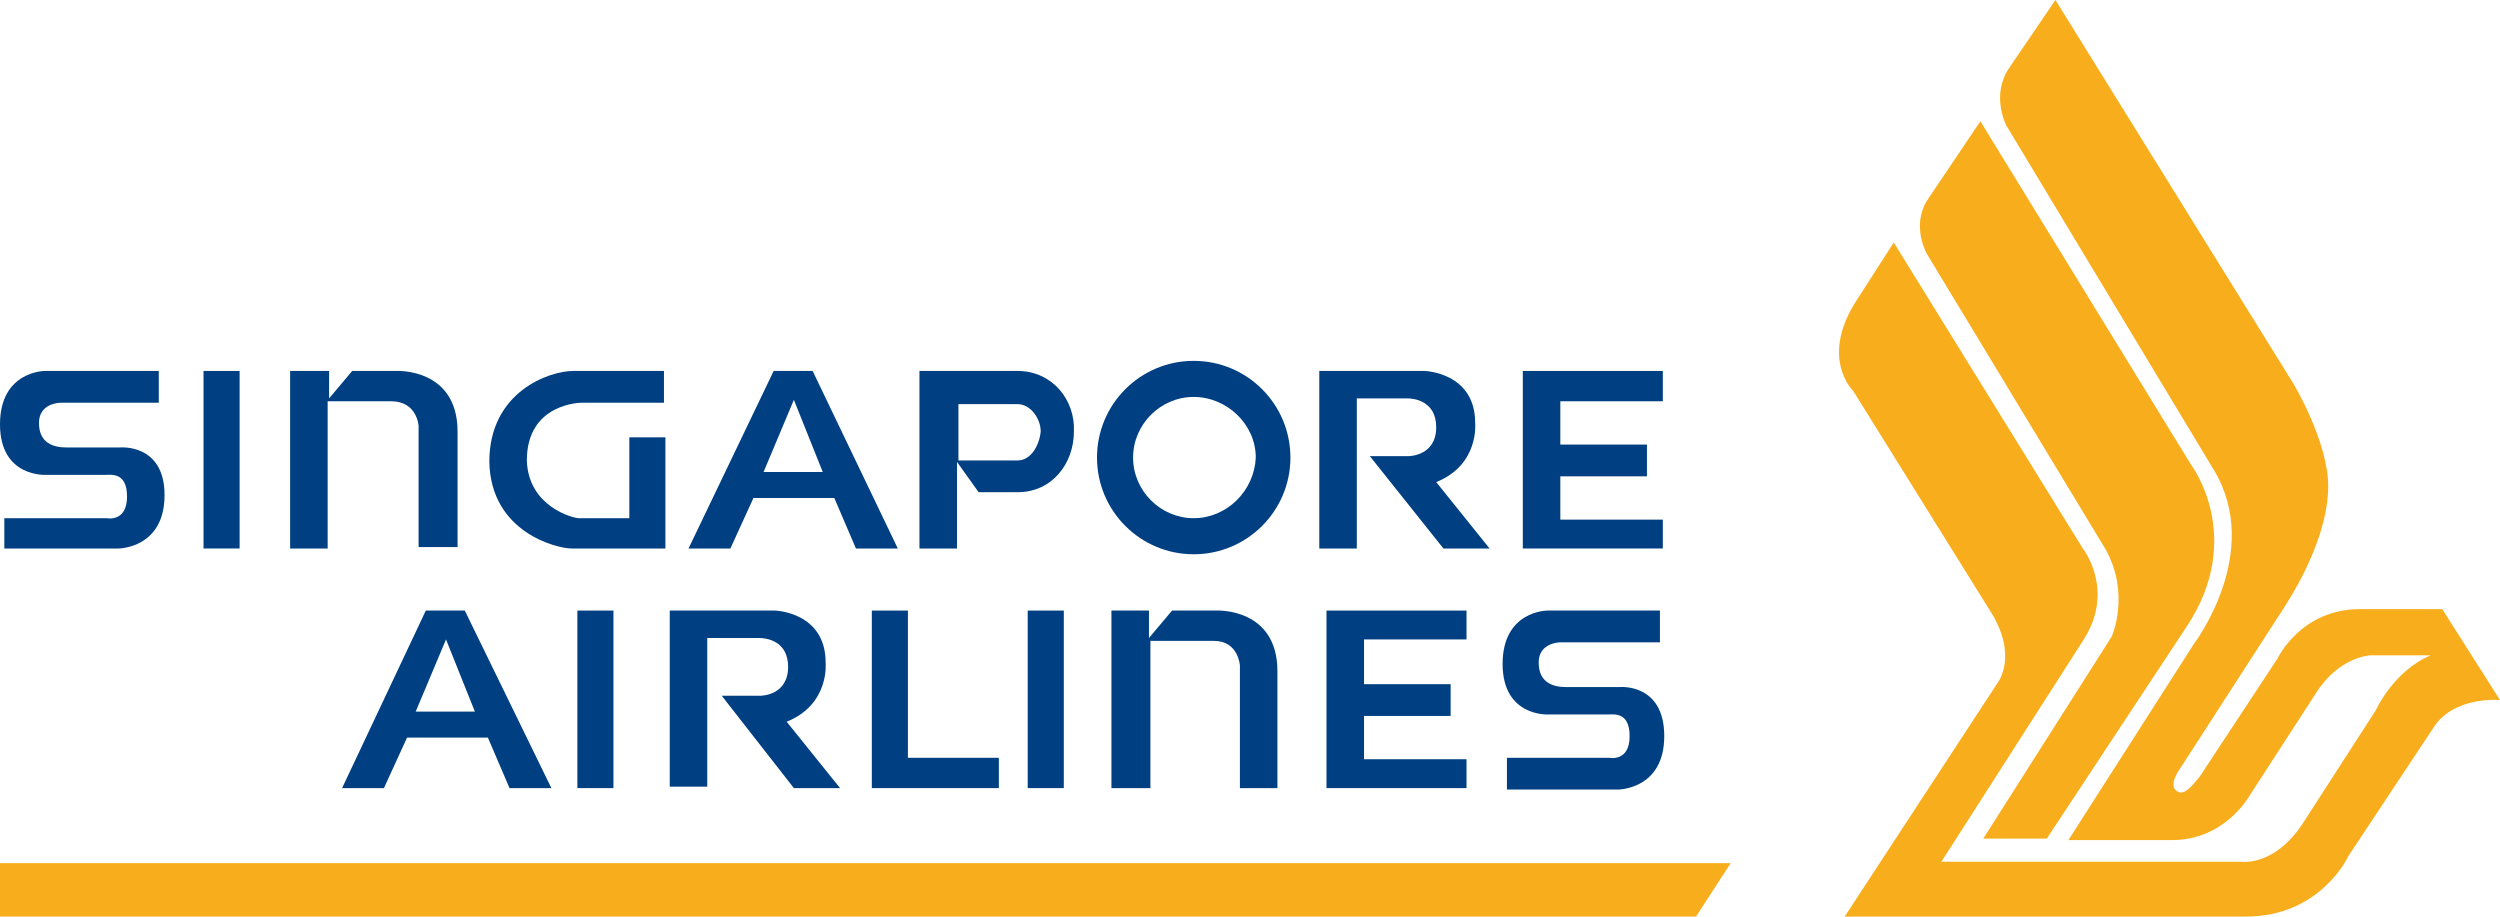<?xml version="1.0" encoding="utf-8"?>
<!-- Generator: Adobe Illustrator 22.1.0, SVG Export Plug-In . SVG Version: 6.00 Build 0)  -->
<svg version="1.1" id="Layer_1" xmlns="http://www.w3.org/2000/svg" xmlns:xlink="http://www.w3.org/1999/xlink" x="0px" y="0px"
	 viewBox="0 0 173.2 63.5" style="enable-background:new 0 0 173.2 63.5;" xml:space="preserve">
<style type="text/css">
	.st0{fill-rule:evenodd;clip-rule:evenodd;fill:#F8AE1C;}
	.st1{fill-rule:evenodd;clip-rule:evenodd;fill:#004082;}
</style>
<g>
	<g>
		<g>
			<polygon class="st0" points="0,59.8 119.9,59.8 117.5,63.5 0,63.5 			"/>
			<g>
				<g>
					<path class="st0" d="M141.8,58.1h-4.4l8.9-14c0,0,1.3-2.9-0.4-6l-12.4-20.5c0,0-1.1-1.9,0-3.7l3.7-5.5l14.6,23.8
						c0,0,3.8,5-0.3,11.2L141.8,58.1L141.8,58.1z M141.8,58.1L141.8,58.1L141.8,58.1z"/>
				</g>
				<g>
					<path class="st0" d="M152.4,53.8l5.4-8.2c0,0,1.6-3.4,5.7-3.4h5.7l4,6.3c0,0-3.2-0.3-4.6,1.9l-5.9,8.9c0,0-1.9,4.2-7.1,4.2
						h-27.8l10.6-16.2c0,0,1.5-1.9-0.6-5.1l-9.4-15.1c0,0-2.3-2.2,0.1-6.1l2.7-4.2L144.3,38c0,0,2.3,2.9,0,6.4l-9.8,15.3h20.7
						c0,0,2.3,0.4,4.3-2.6l5.1-7.9c0,0,1.2-2.7,3.8-3.8h-4.2c0,0-2.2,0.1-3.8,2.7l-4.6,7.1c0,0-1.7,3-5.3,3h-7.2l8.7-13.6
						c0,0,4.8-6.3,1.4-12L139,8.7c0,0-1.1-2.1,0.2-4l3.2-4.7l16.5,26.6c0,0,2.4,4,2.4,7.1c0,3.1-1.9,6.6-3,8.3L151,53.3
						c0,0-0.8,1.1-0.2,1.5C151.3,55.2,151.9,54.4,152.4,53.8L152.4,53.8z M152.4,53.8L152.4,53.8L152.4,53.8z"/>
				</g>
			</g>
			<g>
				<polygon class="st1" points="60.4,42.3 62.9,42.3 62.9,52.5 69.2,52.5 69.2,54.6 60.4,54.6 				"/>
				<rect x="71.2" y="42.3" class="st1" width="2.5" height="12.3"/>
				<rect x="40" y="42.3" class="st1" width="2.5" height="12.3"/>
				<polygon class="st1" points="91.9,42.3 101.6,42.3 101.6,44.3 94.5,44.3 94.5,47.4 100.5,47.4 100.5,49.6 94.5,49.6 94.5,52.6 
					101.6,52.6 101.6,54.6 91.9,54.6 				"/>
				<polygon class="st1" points="105.5,25.7 115.2,25.7 115.2,27.8 108.1,27.8 108.1,30.8 114.1,30.8 114.1,33 108.1,33 108.1,36 
					115.2,36 115.2,38 105.5,38 				"/>
				<g>
					<path class="st1" d="M46.4,54.6V42.3h7.3c0,0,3.5,0.1,3.5,3.6c0,0,0.3,2.9-2.7,4.1l3.7,4.6h-3.2L50,48.2h2.7c0,0,1.9,0,1.9-2
						c0-1.8-1.5-2-2-2H49v10.3H46.4L46.4,54.6z M46.4,54.6L46.4,54.6L46.4,54.6z"/>
				</g>
				<path class="st1" d="M91.4,38V25.7h7.3c0,0,3.5,0.1,3.5,3.6c0,0,0.3,2.9-2.7,4.1l3.7,4.6h-3.2l-5.1-6.4h2.7c0,0,1.9,0,1.9-2
					c0-1.8-1.5-2-2-2H94V38H91.4z"/>
				<path class="st1" d="M40.1,35.9h3.5v-5.6h2.5V38h-6.5c-1,0-5.6-1.1-5.7-6c0-4.9,4.2-6.3,5.8-6.3h6.3v2.2h-5.7c0,0-3.8,0-3.8,4
					C36.6,35.1,39.7,35.9,40.1,35.9z"/>
				<g>
					<path class="st1" d="M77,42.3h2.6v1.9l1.6-1.9h3.1c0,0,4.2-0.2,4.2,4.2v8.1h-2.6v-8.5c0,0-0.1-1.7-1.8-1.7h-4.4v10.2H77V42.3
						L77,42.3z M77,42.3L77,42.3L77,42.3z"/>
				</g>
				<path class="st1" d="M20.2,25.7h2.6v1.9l1.6-1.9h3.1c0,0,4.2-0.2,4.2,4.2v8H29v-8.4c0,0-0.1-1.7-1.9-1.7h-4.4V38h-2.6V25.7z"/>
				<rect x="14.1" y="25.7" class="st1" width="2.5" height="12.3"/>
				<path class="st1" d="M104.4,54.6v-2.1h7.1c0,0,1.4,0.3,1.4-1.5c0-1.7-1.1-1.5-1.5-1.5h-4.1c0,0-3.2,0.2-3.2-3.5
					c0-3.7,3.1-3.7,3.1-3.7h7.8v2.2h-6.9c0,0-1.5,0-1.5,1.4c0,1.4,1,1.7,1.9,1.7h3.7c0,0,3.1-0.3,3.1,3.4c0,3.7-3.2,3.7-3.2,3.7
					H104.4z"/>
				<g>
					<path class="st1" d="M0.3,38v-2.1h7.1c0,0,1.4,0.3,1.4-1.5c0-1.7-1.1-1.5-1.5-1.5H3.2c0,0-3.2,0.2-3.2-3.5
						c0-3.7,3.1-3.7,3.1-3.7H11v2.2H4.2c0,0-1.5,0-1.5,1.4c0,1.4,1,1.7,1.9,1.7h3.7c0,0,3.1-0.3,3.1,3.3c0,3.7-3.2,3.7-3.2,3.7
						L0.3,38L0.3,38z M0.3,38L0.3,38L0.3,38z"/>
				</g>
				<g>
					<path class="st1" d="M82.7,25C79,25,76,28,76,31.7c0,3.7,3,6.7,6.7,6.7c3.7,0,6.7-3,6.7-6.7C89.4,28,86.4,25,82.7,25L82.7,25
						L82.7,25z M82.7,35.9c-2.3,0-4.2-1.9-4.2-4.2c0-2.3,1.9-4.2,4.2-4.2c2.3,0,4.3,1.9,4.3,4.2C86.9,34,85,35.9,82.7,35.9z"/>
				</g>
				<g>
					<path class="st1" d="M56.3,25.7h-2.7L47.7,38h2.9l1.6-3.5h5.6l1.5,3.5h2.9L56.3,25.7L56.3,25.7z M52.9,32.7l2.1-5l2,5
						L52.9,32.7L52.9,32.7z"/>
				</g>
				<g>
					<path class="st1" d="M32.2,42.3h-2.7l-5.8,12.3h2.9l1.6-3.5h5.6l1.5,3.5h2.9L32.2,42.3L32.2,42.3z M28.8,49.3l2.1-5l2,5
						L28.8,49.3z"/>
				</g>
				<g>
					<path class="st1" d="M70.5,25.7h-6.8V38h2.6v-6l1.5,2.1h2.7c2.4,0,3.9-2,3.9-4.2C74.5,27.7,72.9,25.7,70.5,25.7L70.5,25.7
						L70.5,25.7z M70.5,31.9h-4.1V28h4.1c0.9,0,1.6,1,1.6,1.9C72,30.9,71.4,31.9,70.5,31.9z"/>
				</g>
			</g>
		</g>
	</g>
</g>
</svg>
